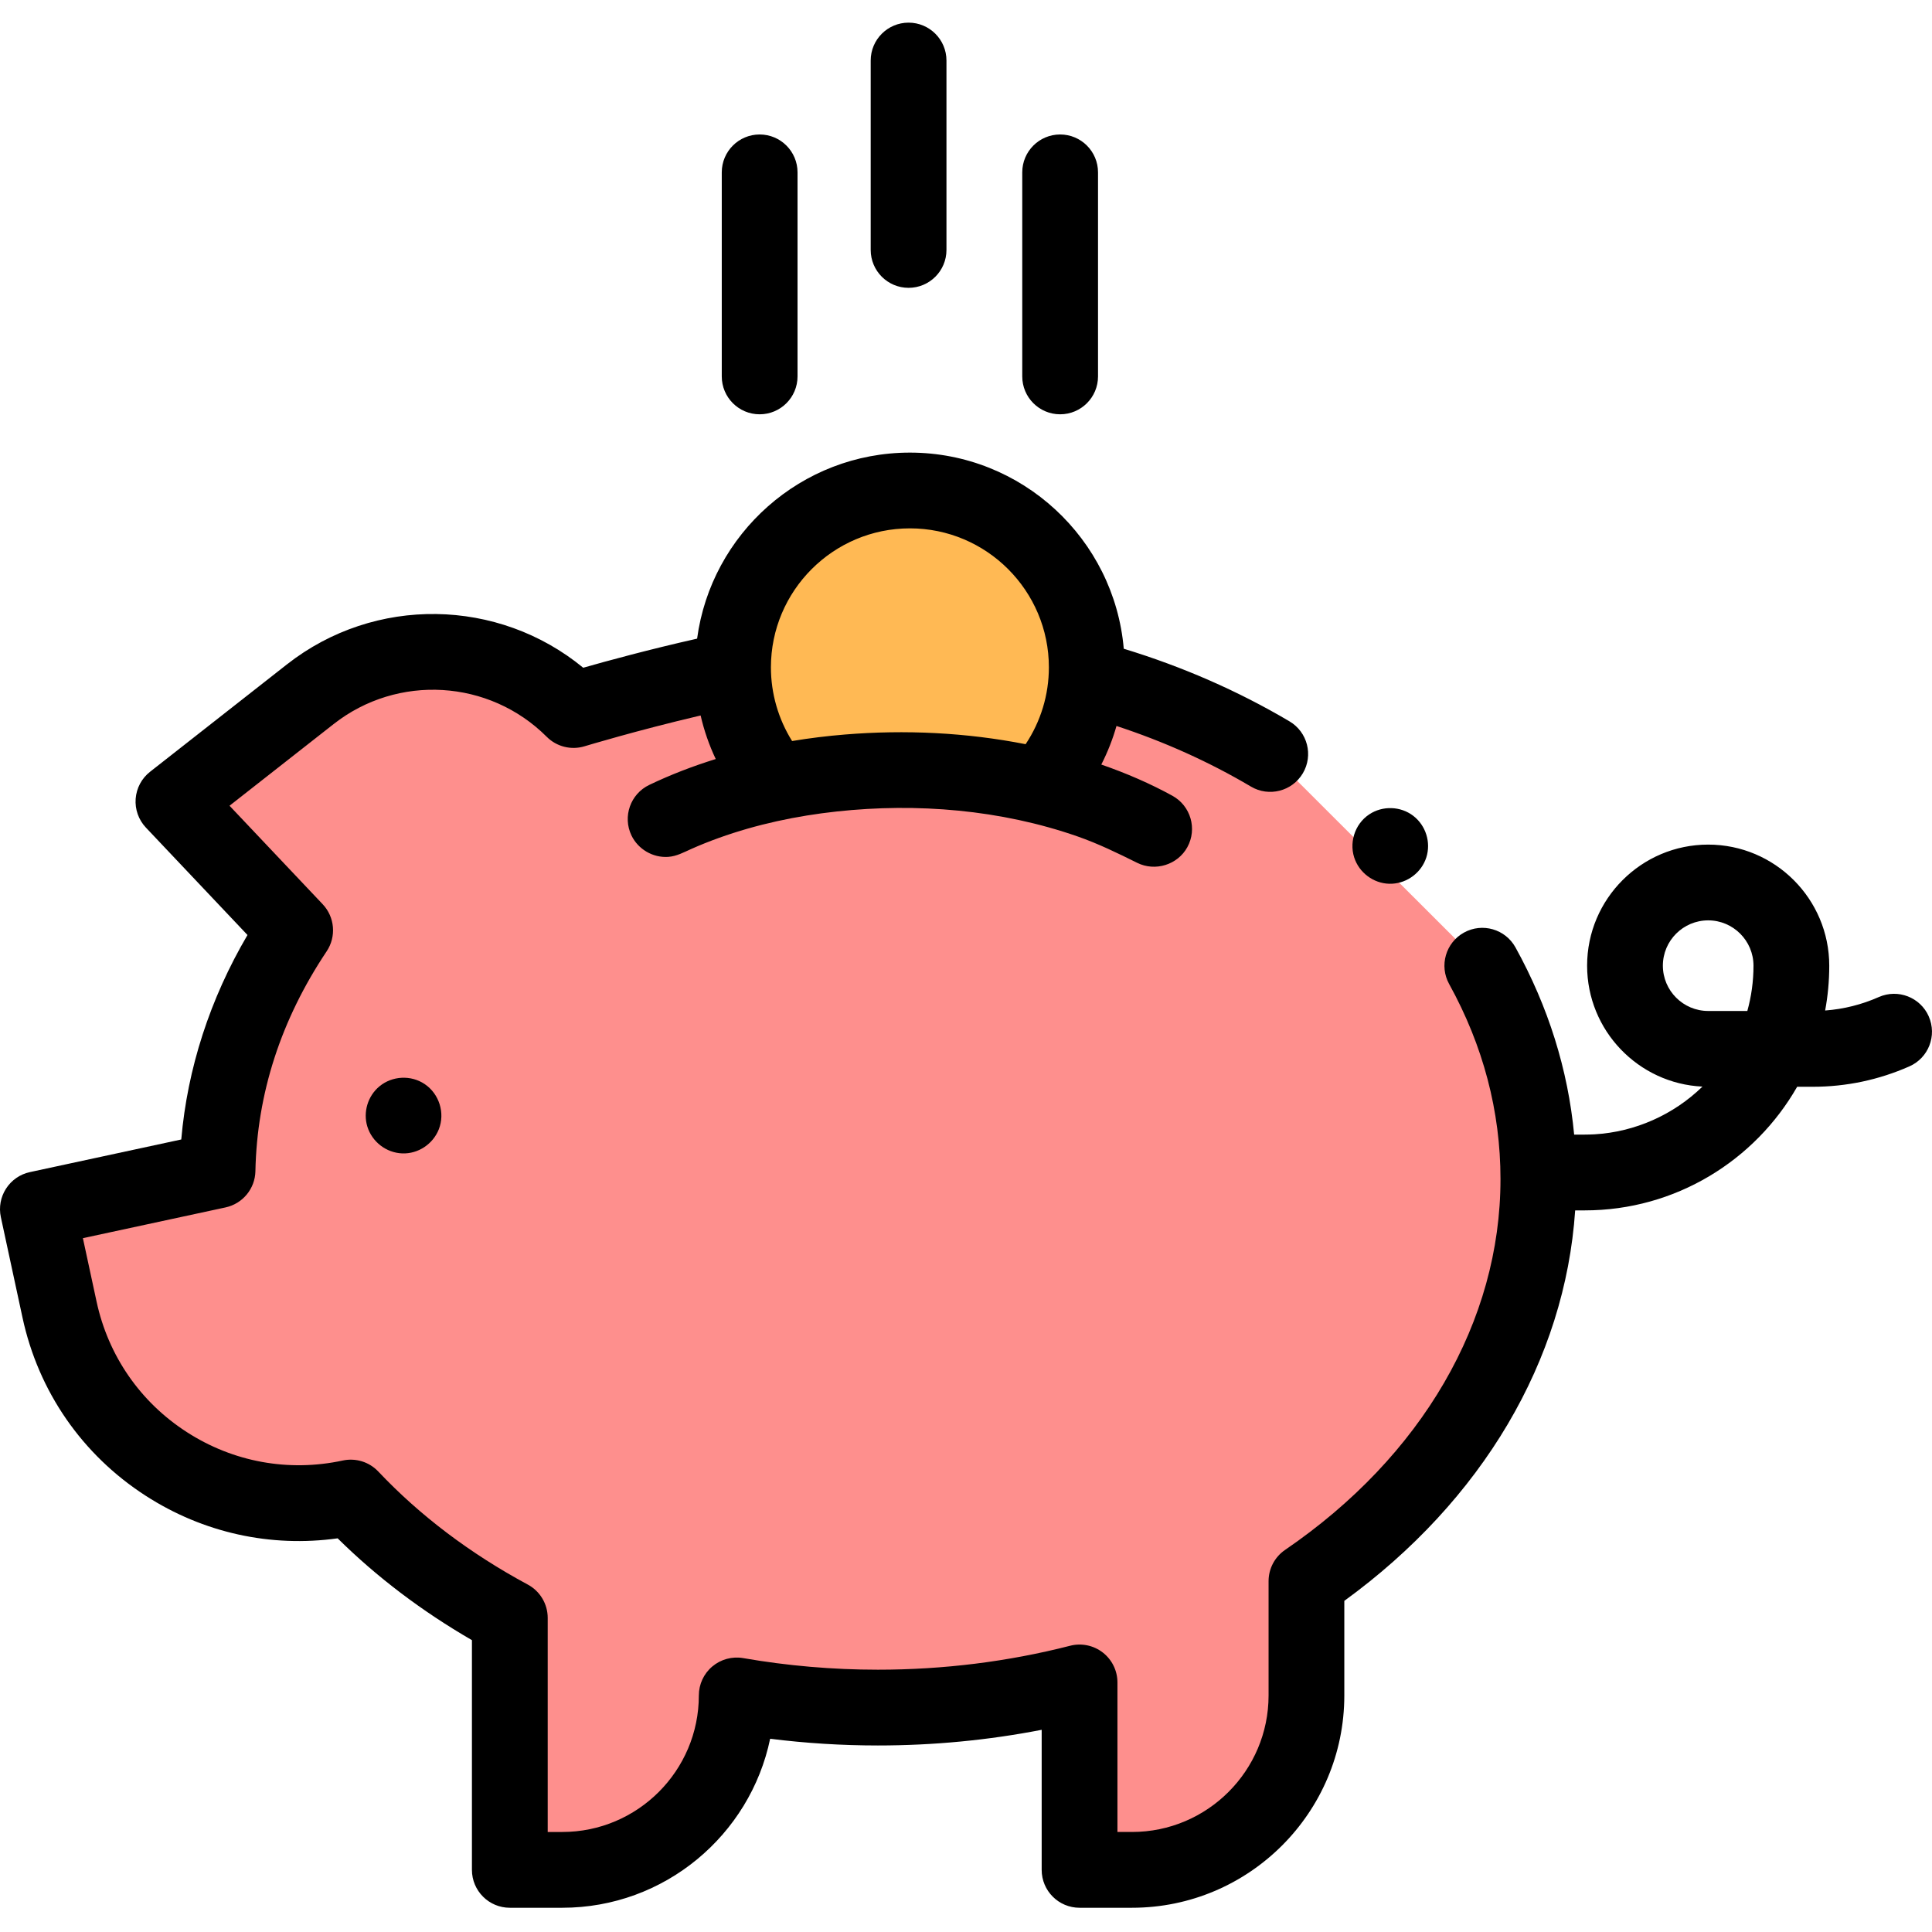 <svg height="512pt" viewBox="0 -6 512.003 512" width="512pt" xmlns="http://www.w3.org/2000/svg"><path d="m336.633 193.809c-29.074-17.207-65.043-27.379-103.98-27.379-29.09 0-80.656 15.734-80.656 15.734-18.84-18.844-48.785-20.645-69.754-4.199l-36.273 28.453 32.258 34.105c-12.715 19.02-20.109 40.652-20.574 63.641l-47.609 10.266 5.742 26.637c7.559 35.062 42.109 57.359 77.172 49.801 11.73 12.41 25.992 23.199 42.156 31.898v66.766h13.902c25.527 0 46.223-20.695 46.223-46.223 12.055 2.102 24.57 3.219 37.414 3.219 18.641 0 36.598-2.34 53.445-6.66v49.664h13.906c25.527 0 46.223-20.695 46.223-46.223v-30.273c37.609-25.688 61.461-63.891 61.461-106.555 0-20.125-5.305-39.258-14.855-56.551zm0 0" fill="#fe8f8d"/><path d="m231.461 198.254c1.469-.105 2.852-.168 4.113-.168.488 0 .973.02 1.461.027.523-.008 1.039-.027 1.566-.027 13.168 0 25.723 1.527 37.199 4.277 7.574-8.324 12.203-19.371 12.203-31.512 0-25.887-20.984-46.871-46.871-46.871-25.887 0-46.871 20.984-46.871 46.871 0 11.684 4.285 22.363 11.355 30.57 8.172-1.703 16.836-2.789 25.844-3.168zm0 0" fill="#ffb954"/><path d="m511.145 263.355c-2.238-5.07-8.164-7.367-13.238-5.129-4.543 2.008-9.312 3.203-14.223 3.57.715-3.848 1.09-7.816 1.09-11.871 0-17.699-14.395-32.098-32.086-32.098s-32.086 14.391-32.086 32.082c0 17.184 13.574 31.254 30.566 32.051-7.656 7.465-17.887 12.016-28.566 12.645-1.809.105-3.621.078-5.434.078-1.629-17.199-6.836-33.84-15.547-49.609-2.684-4.855-8.789-6.617-13.645-3.934-4.852 2.68-6.613 8.785-3.934 13.641 9.027 16.344 13.605 33.738 13.605 51.695 0 37.672-20.805 73.488-57.086 98.266-2.738 1.871-4.375 4.973-4.375 8.289v30.277c0 19.949-16.23 36.184-36.184 36.184h-3.867v-39.625c0-3.102-1.434-6.031-3.883-7.93-2.453-1.902-5.645-2.566-8.648-1.797-16.426 4.211-33.566 6.348-50.953 6.348-12 0-24.008-1.035-35.688-3.07-2.918-.508-5.918.301-8.184 2.207-2.27 1.906-3.578 4.719-3.578 7.684 0 19.953-16.234 36.184-36.184 36.184h-3.867v-56.727c0-3.695-2.027-7.09-5.281-8.84-15.266-8.215-28.594-18.293-39.617-29.957-2.41-2.551-5.977-3.656-9.41-2.918-14.336 3.094-29.02.414-41.344-7.539-12.324-7.949-20.812-20.227-23.902-34.562l-3.629-16.824 37.797-8.148c4.551-.98 7.828-4.957 7.922-9.609.418-20.539 6.77-40.145 18.883-58.262 2.602-3.898 2.164-9.074-1.055-12.48l-24.688-26.102 27.613-21.66c16.949-13.297 41.223-11.836 56.457 3.398 2.621 2.625 6.48 3.586 10.027 2.504.262-.078 13.891-4.211 30.75-8.16.918 3.984 2.258 7.852 4.004 11.543-6.16 1.914-12.055 4.195-17.609 6.855-5 2.391-7.117 8.387-4.727 13.387 1.758 3.664 5.668 5.957 9.723 5.688 2.242-.148 4.133-1.211 6.145-2.105 2.395-1.066 4.828-2.035 7.297-2.922 10.062-3.617 20.605-5.848 31.227-7.004 21.297-2.309 43.477-.48 63.762 6.586 5.516 1.922 10.648 4.426 15.863 7.016 4.777 2.375 10.73.543 13.301-4.141 2.668-4.859.895-10.961-3.965-13.633-5.809-3.191-12.133-5.945-18.836-8.266 1.668-3.273 3.02-6.691 4.023-10.223 12.551 4.117 24.508 9.477 35.633 16.062 4.773 2.824 10.93 1.242 13.754-3.527 2.824-4.773 1.246-10.93-3.527-13.754-13.66-8.082-28.41-14.523-43.93-19.25-2.508-29.074-26.965-51.977-56.684-51.977-28.797 0-52.652 21.508-56.387 49.301-12.629 2.844-23.82 5.895-30.18 7.711-22.473-18.484-55.203-19.176-78.52-.887l-36.273 28.457c-2.223 1.742-3.605 4.34-3.816 7.156-.207 2.812.777 5.59 2.719 7.641l26.918 28.461c-9.945 16.922-15.926 35.398-17.551 54.188l-40.117 8.648c-2.602.559-4.875 2.133-6.316 4.371-1.445 2.238-1.941 4.957-1.379 7.559l5.742 26.637c4.219 19.578 15.812 36.344 32.645 47.203 15.23 9.828 33.098 13.758 50.871 11.285 10.352 10.234 22.281 19.281 35.586 26.984v60.879c0 5.543 4.496 10.039 10.039 10.039h13.906c27.094 0 49.773-19.25 55.086-44.789 9.43 1.184 18.996 1.781 28.551 1.781 14.691 0 29.242-1.395 43.406-4.152v37.121c0 5.543 4.492 10.039 10.039 10.039h13.902c31.023 0 56.262-25.238 56.262-56.262v-25.07c36.602-26.621 58.5-63.738 61.18-103.48h2.508c24.086 0 45.148-13.207 56.32-32.762h4.137c8.871 0 17.488-1.82 25.609-5.406 5.074-2.238 7.367-8.164 5.129-13.238zm-270.012-129.336c20.309 0 36.832 16.523 36.832 36.832 0 7.297-2.16 14.359-6.164 20.367-15.738-3.098-31.941-3.871-47.918-2.562-4.68.383-9.34.953-13.969 1.723-3.648-5.824-5.613-12.586-5.613-19.527 0-20.309 16.523-36.832 36.832-36.832zm221.93 127.898h-10.375c-6.621 0-12.008-5.387-12.008-12.008s5.387-12.004 12.008-12.004 12.008 5.391 12.008 12.02c0 4.152-.57 8.176-1.633 11.992zm0 0"/><path d="m112.523 281.277c-3.633-2.43-8.562-2.18-11.941.594-3.098 2.539-4.41 6.84-3.234 10.672 1.25 4.066 5.016 6.973 9.273 7.121 4.203.148 8.105-2.465 9.656-6.352 1.734-4.348.121-9.438-3.754-12.035zm0 0"/><path d="m240.785 70.277c5.543 0 10.039-4.496 10.039-10.043v-50.195c0-5.543-4.496-10.039-10.039-10.039-5.543 0-10.039 4.496-10.039 10.039v50.195c0 5.547 4.496 10.043 10.039 10.043zm0 0"/><path d="m280.949 103.793c5.543 0 10.039-4.496 10.039-10.039v-54.078c0-5.547-4.496-10.039-10.039-10.039s-10.039 4.492-10.039 10.039v54.078c0 5.543 4.496 10.039 10.039 10.039zm0 0"/><path d="m201.316 103.793c5.543 0 10.039-4.496 10.039-10.039v-54.078c0-5.547-4.496-10.039-10.039-10.039-5.543 0-10.039 4.492-10.039 10.039v54.078c0 5.543 4.496 10.039 10.039 10.039zm0 0"/><path d="m359.164 222.008c1.609 3.859 5.562 6.406 9.758 6.188 4.129-.215 7.797-3.016 9.066-6.957 1.285-3.984-.125-8.484-3.449-11.031-3.375-2.59-8.141-2.742-11.68-.387-3.938 2.617-5.516 7.824-3.695 12.188zm0 0"/></svg>